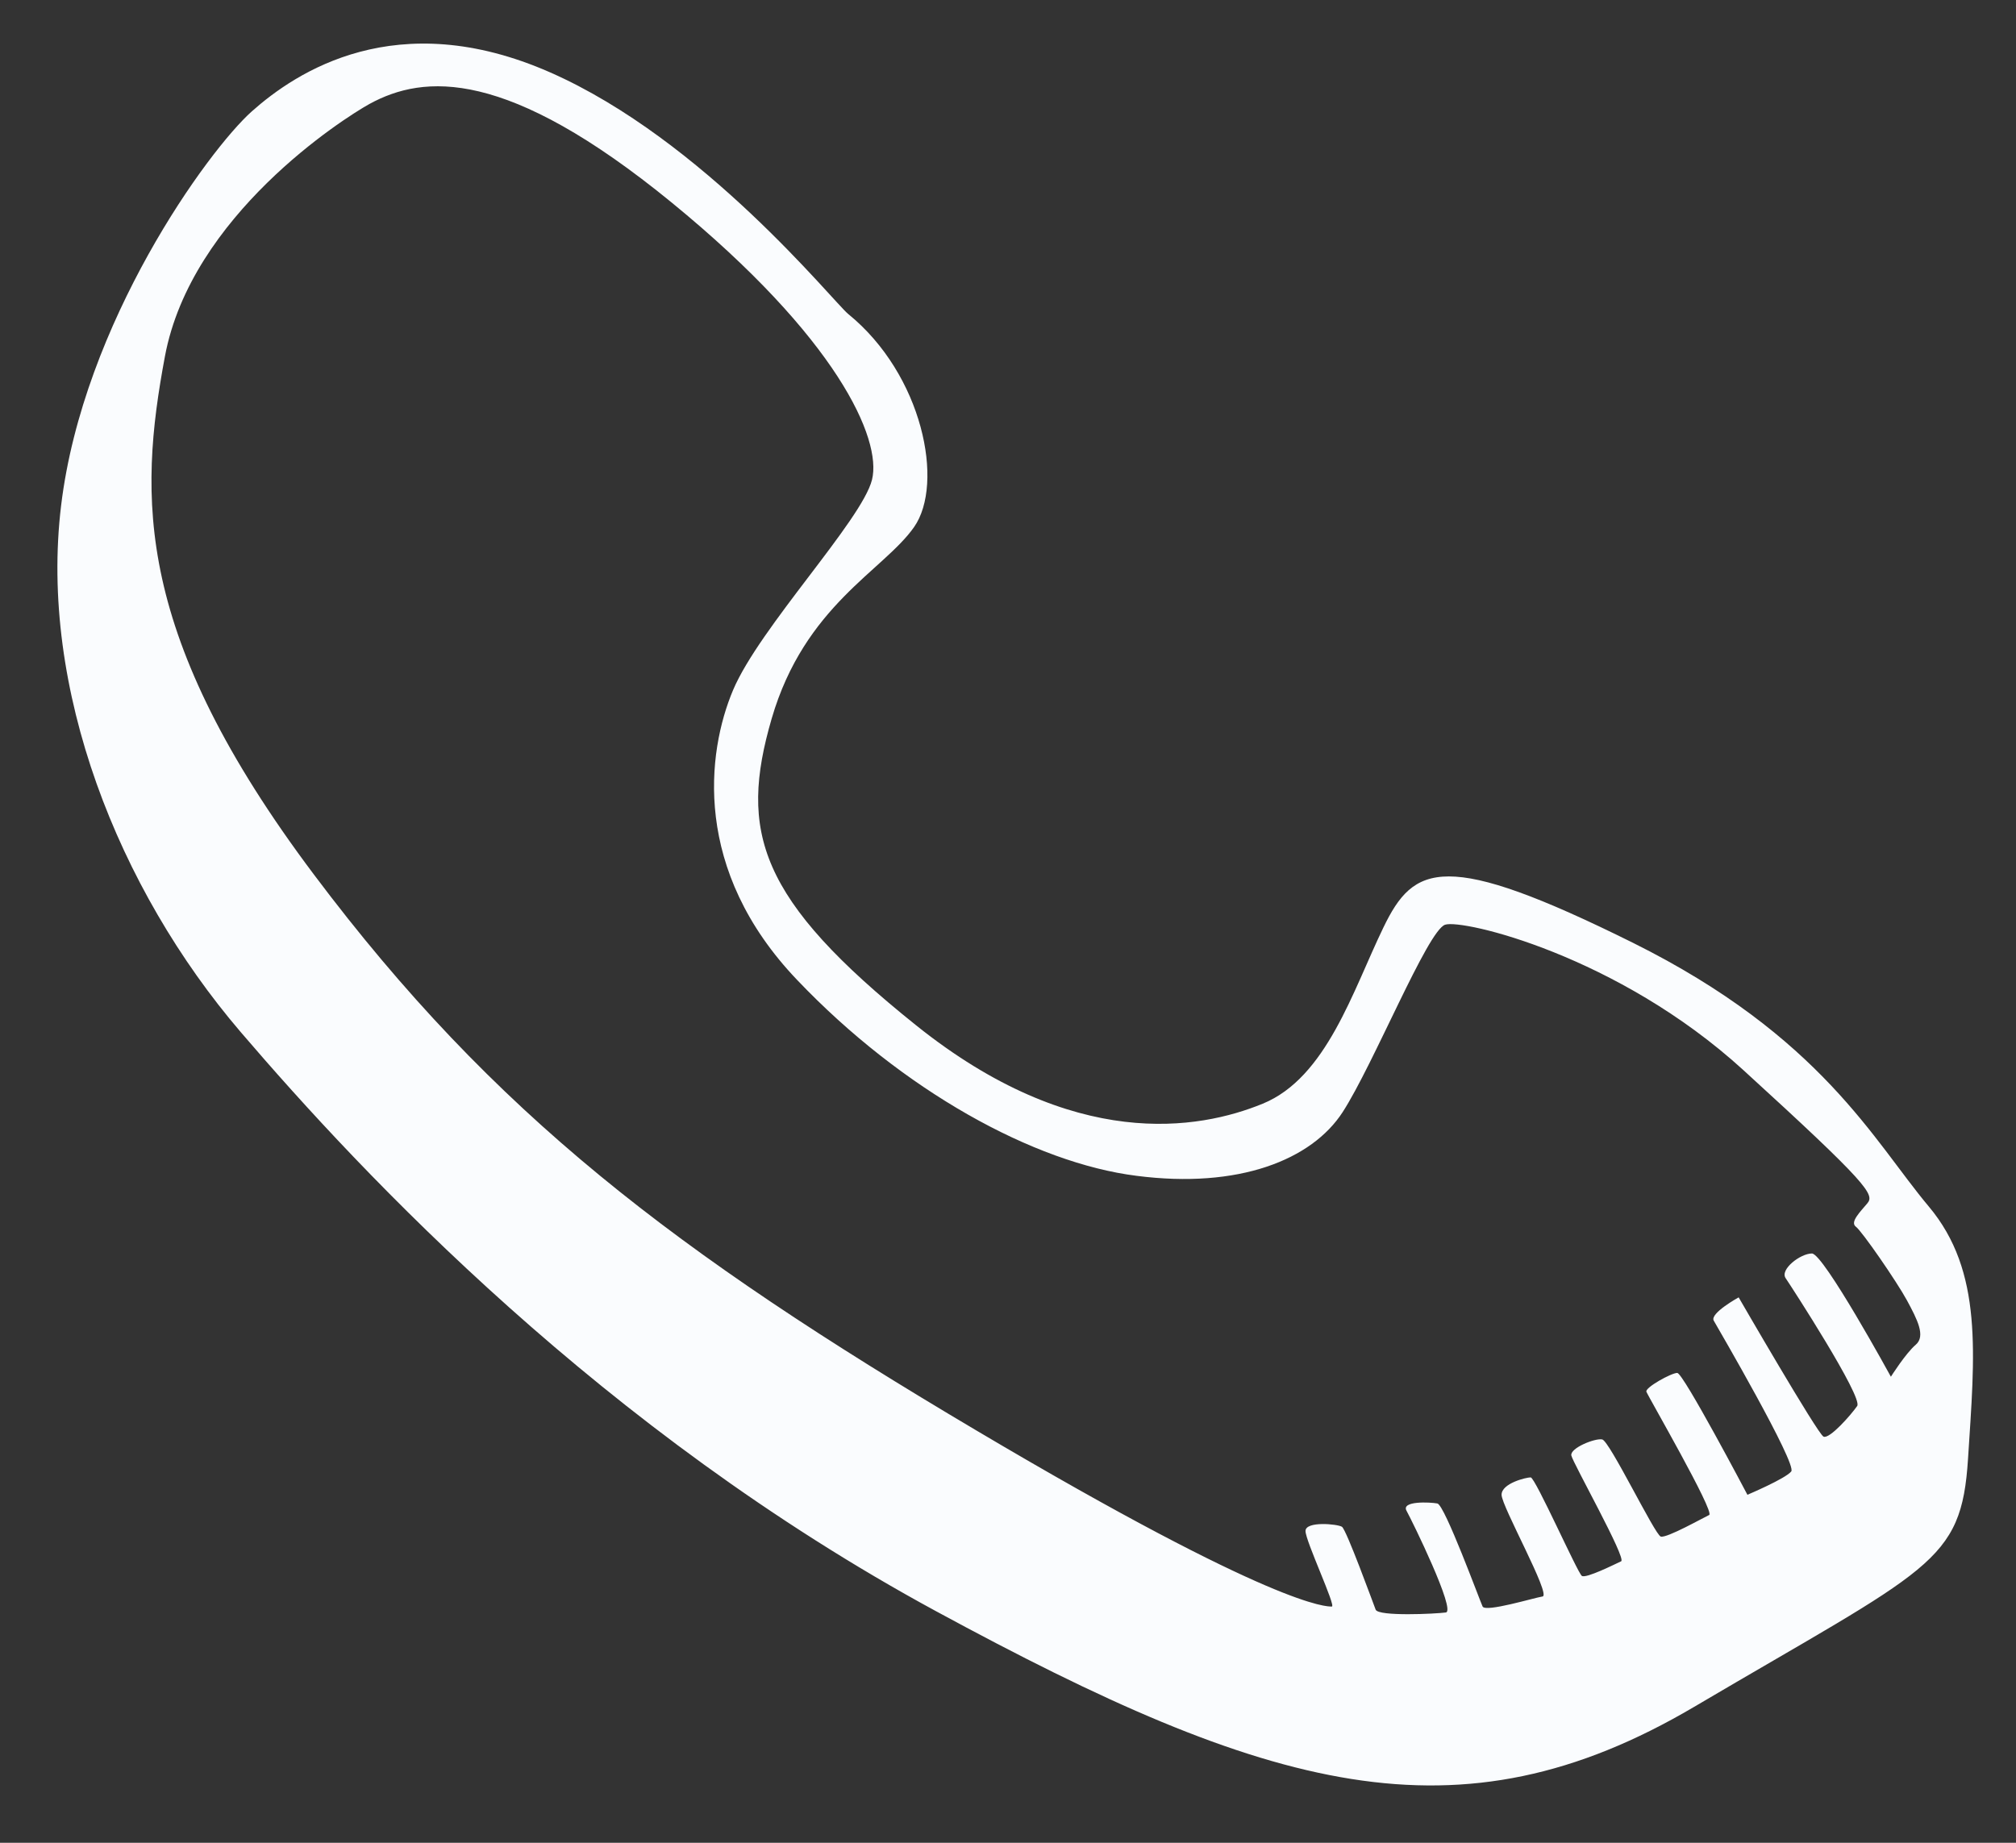 <svg width="35" height="32" viewBox="0 0 35 32" fill="none" xmlns="http://www.w3.org/2000/svg">
<rect x="0" y="0" width="35" height="32" fill="#333333" stroke="none"/>
<path d="M28.352 16.373C25.076 14.746 24.546 15.012 24.017 16.107C23.487 17.201 23.03 18.713 21.922 19.166C20.814 19.62 18.646 20.001 15.906 17.806C13.166 15.611 12.825 14.444 13.397 12.479C13.97 10.514 15.34 9.909 15.869 9.153C16.399 8.397 16.022 6.505 14.725 5.452C14.457 5.229 12.216 2.429 9.549 1.256C6.882 0.083 5.134 1.256 4.373 1.933C3.612 2.611 1.444 5.604 1.061 8.778C0.677 11.953 2.047 15.43 4.178 17.921C6.31 20.412 10.462 24.838 16.247 27.977C22.032 31.115 25.308 32.058 29.412 29.64C33.516 27.221 34.051 27.148 34.167 25.334C34.283 23.52 34.435 22.081 33.485 20.95C32.535 19.82 31.622 18 28.352 16.373ZM33.26 23.351C33.083 23.502 32.828 23.907 32.828 23.907C32.828 23.907 31.658 21.767 31.457 21.767C31.256 21.767 30.897 22.045 31.001 22.196C31.104 22.347 32.346 24.264 32.243 24.415C32.139 24.566 31.762 24.996 31.658 24.947C31.555 24.899 30.185 22.529 30.185 22.529C30.185 22.529 29.679 22.807 29.753 22.934C29.826 23.061 31.202 25.425 31.098 25.552C30.995 25.679 30.337 25.957 30.337 25.957C30.337 25.957 29.223 23.841 29.119 23.841C29.016 23.841 28.559 24.095 28.583 24.167C28.608 24.24 29.777 26.259 29.673 26.308C29.57 26.356 28.937 26.713 28.833 26.683C28.73 26.652 27.944 25.02 27.816 24.996C27.688 24.971 27.256 25.147 27.28 25.274C27.305 25.401 28.242 27.064 28.145 27.112C28.041 27.16 27.536 27.414 27.463 27.366C27.39 27.317 26.653 25.655 26.574 25.655C26.495 25.655 26.069 25.758 26.069 25.957C26.069 26.157 26.933 27.698 26.781 27.723C26.629 27.747 25.795 28.001 25.74 27.898C25.691 27.795 25.082 26.132 24.954 26.108C24.826 26.084 24.321 26.06 24.419 26.235C24.516 26.41 25.283 27.977 25.101 28.001C24.924 28.025 23.931 28.073 23.883 27.952C23.834 27.826 23.377 26.568 23.298 26.513C23.225 26.465 22.665 26.41 22.665 26.586C22.665 26.761 23.201 27.898 23.122 27.898C23.042 27.898 22.172 27.934 16.947 24.838C11.723 21.742 8.575 19.348 5.451 15.188C2.327 11.028 2.406 8.639 2.863 6.19C3.32 3.741 5.956 2.06 6.413 1.806C7.363 1.286 8.8 1.177 11.662 3.518C14.53 5.864 15.315 7.623 15.139 8.331C14.962 9.038 13.184 10.901 12.727 11.983C12.271 13.065 12.015 15.109 13.842 17.02C15.668 18.937 17.952 20.195 19.73 20.418C21.508 20.648 22.774 20.14 23.31 19.312C23.846 18.483 24.784 16.161 25.088 16.058C25.393 15.956 28.084 16.591 30.264 18.58C32.444 20.569 32.547 20.745 32.419 20.896C32.292 21.047 32.115 21.222 32.219 21.301C32.322 21.374 32.931 22.256 33.108 22.583C33.284 22.91 33.436 23.2 33.26 23.351Z" fill="#FAFCFE"/>
</svg>
